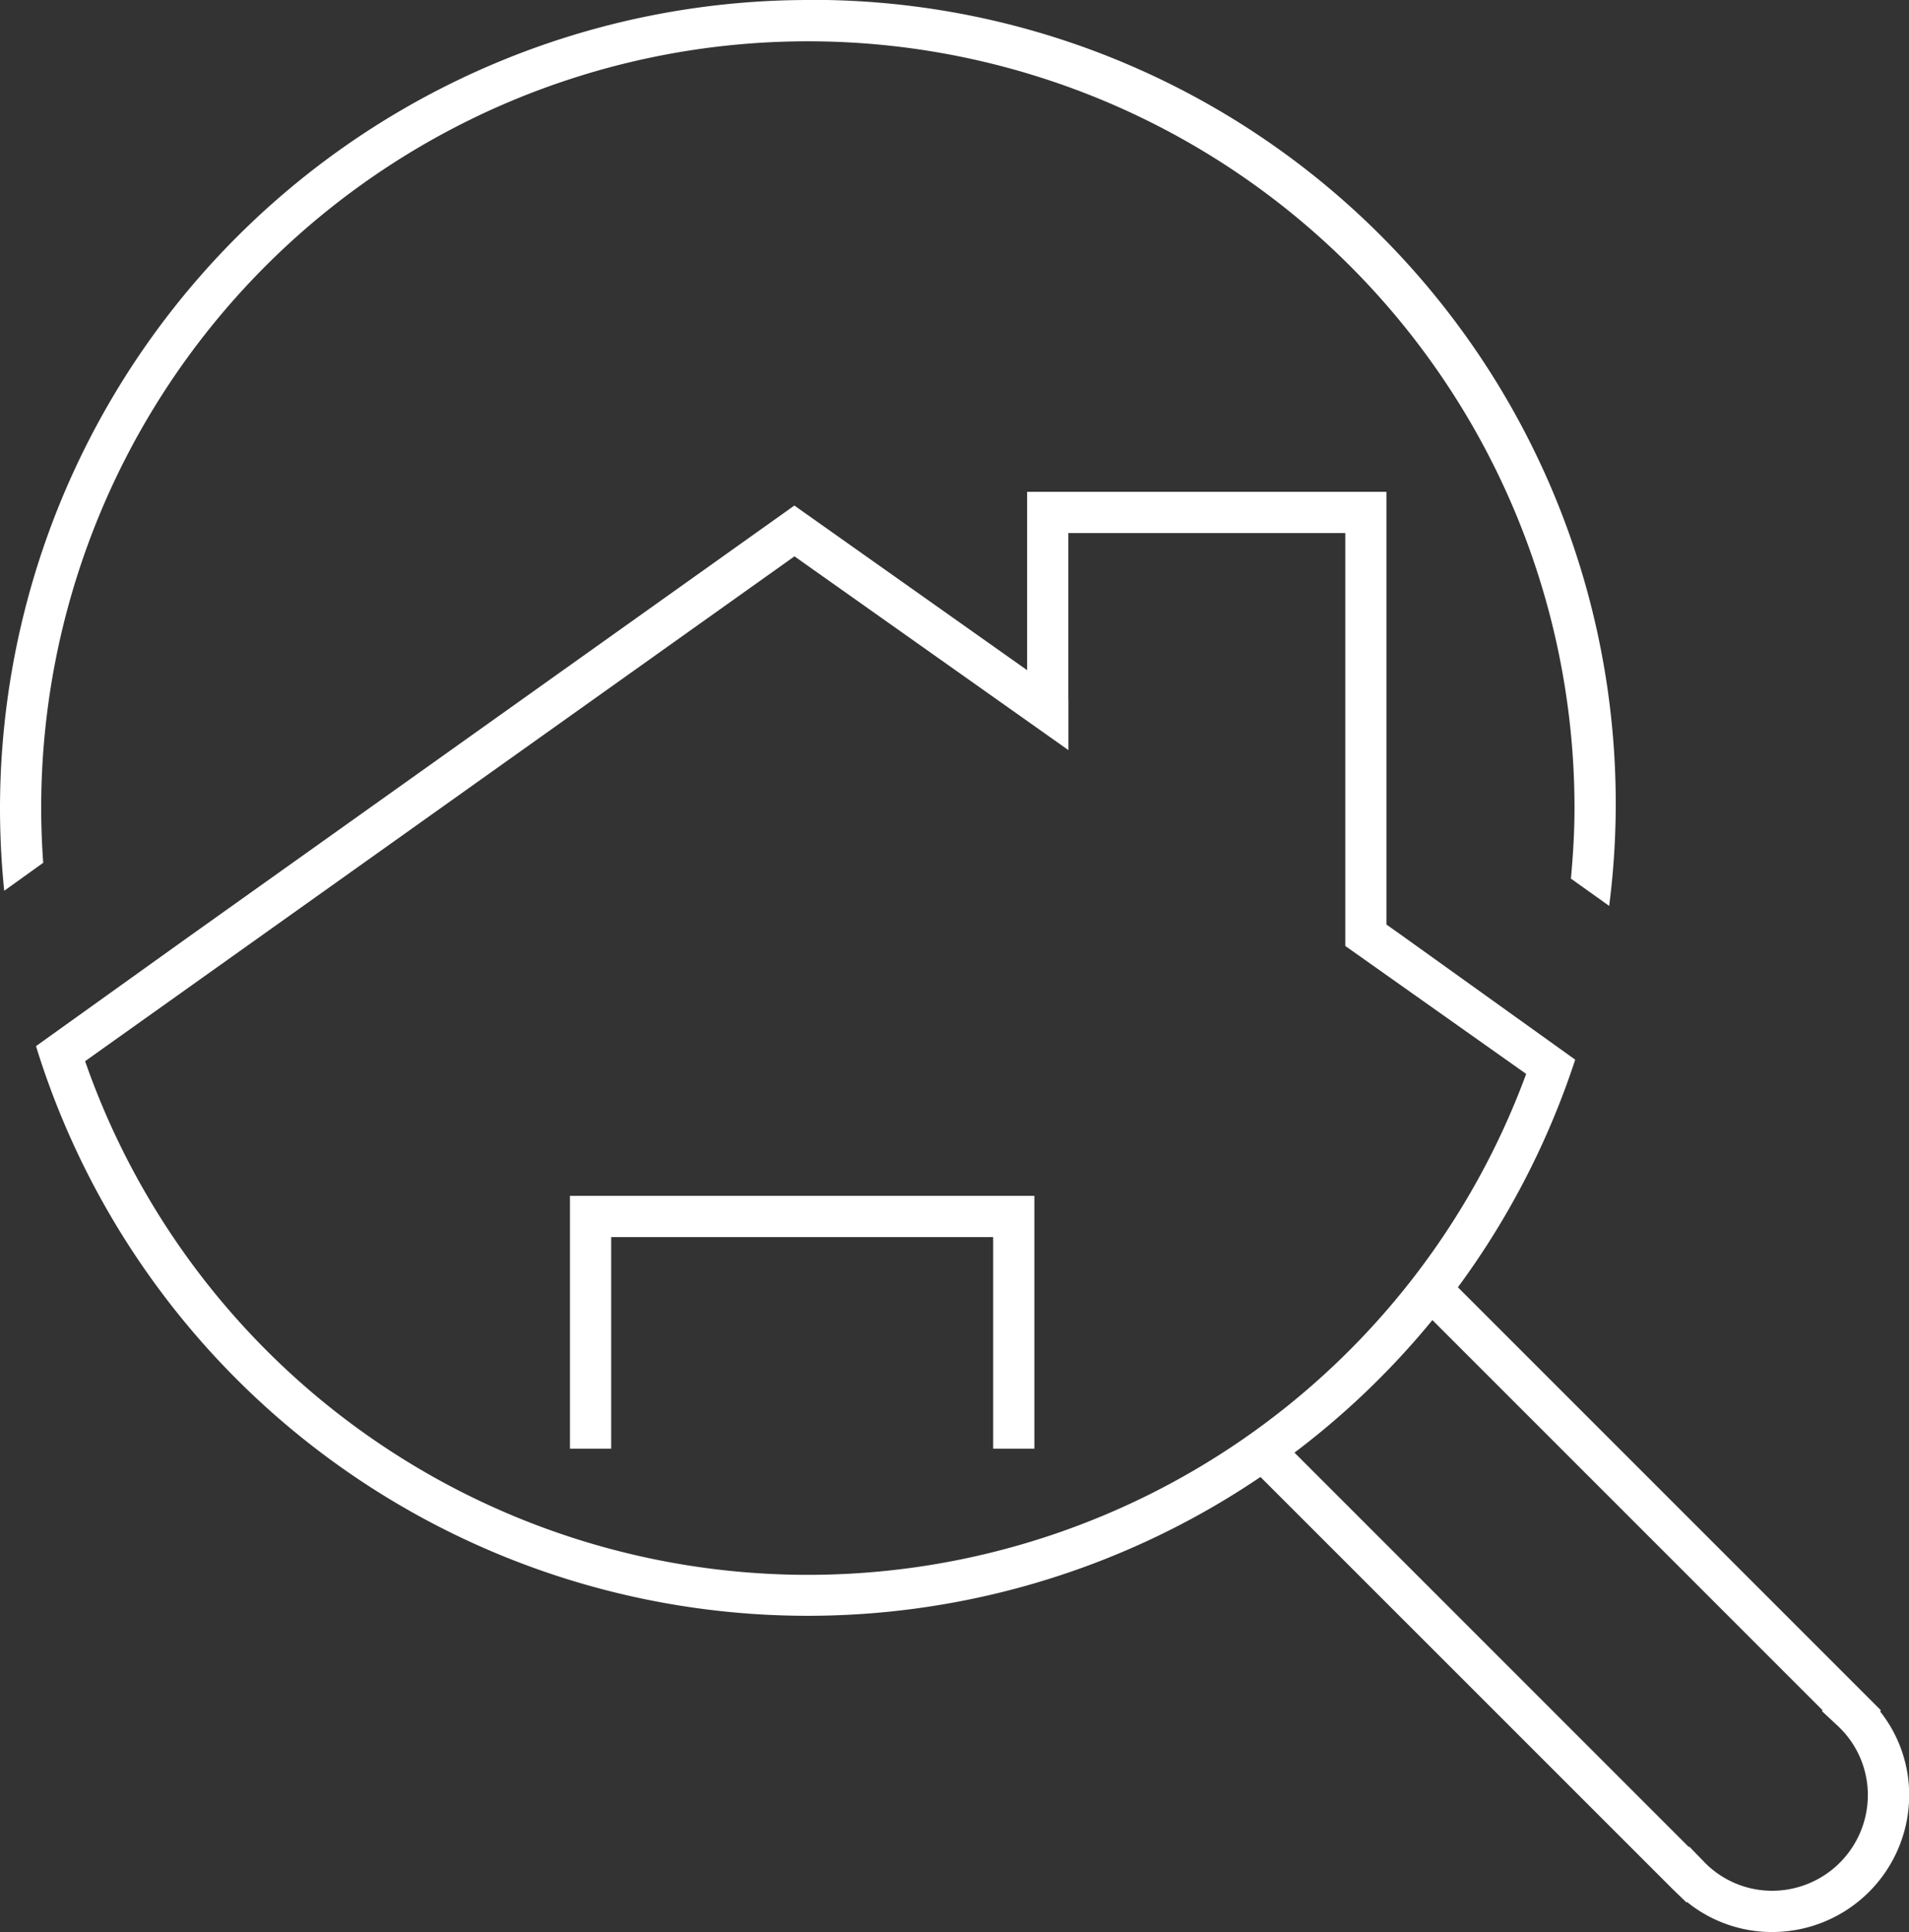 <?xml version="1.0" encoding="UTF-8"?> <svg xmlns="http://www.w3.org/2000/svg" id="Grupo_37" data-name="Grupo 37" width="48.944" height="49.532" viewBox="0 0 48.944 49.532"><rect x="0" y="0" width="48.944" height="49.532" fill="#333333" stroke="none"/><defs><style> .cls-1 { fill: #fff; } </style></defs><path id="Caminho_93" data-name="Caminho 93" class="cls-1" d="M724.639,339.71v-5.425h9.793v5.425h1.057v-6.483H723.582v6.483Z" transform="translate(-708.969 -302.569)"></path><g id="Grupo_36" data-name="Grupo 36" transform="translate(0 0)"><path id="Caminho_94" data-name="Caminho 94" class="cls-1" d="M745.751,327.6l-.493-.349V316.157h-9.212v4.576l1.057.748v-4.267h7.1V327.8l4.638,3.28a19.624,19.624,0,0,1-36.947-.326l18.187-12.943,7.024,4.968v-1.3l-7.027-4.97L714.5,327.6l0,0-3.865,2.768a20.706,20.706,0,0,0,39.463.347l-4.348-3.115Z" transform="translate(-709.712 -303.548)"></path><path id="Caminho_95" data-name="Caminho 95" class="cls-1" d="M730.475,304.233a20.737,20.737,0,0,0-20.713,20.715,20.994,20.994,0,0,0,.108,2.122l1-.717q-.051-.7-.052-1.405a19.656,19.656,0,1,1,39.312,0c0,.611-.037,1.213-.092,1.81l.981.7a20.6,20.6,0,0,0-20.545-23.228Z" transform="translate(-709.762 -304.233)"></path></g><path id="Caminho_96" data-name="Caminho 96" class="cls-1" d="M756.21,346.317l.024-.025-10.859-10.859c-.21.287-.434.563-.659.836l10.022,10.022-.019.019.4.373a2.424,2.424,0,0,1,.778,1.781,2.455,2.455,0,0,1-2.453,2.452,2.422,2.422,0,0,1-1.78-.777l-.347-.357-.013.01-10.117-10.118c-.286.216-.579.419-.876.62L750.9,350.881l.348.336.015-.012a3.459,3.459,0,0,0,2.183.769,3.514,3.514,0,0,0,3.511-3.51A3.451,3.451,0,0,0,756.21,346.317Z" transform="translate(-708.008 -302.442)"></path></svg> 
